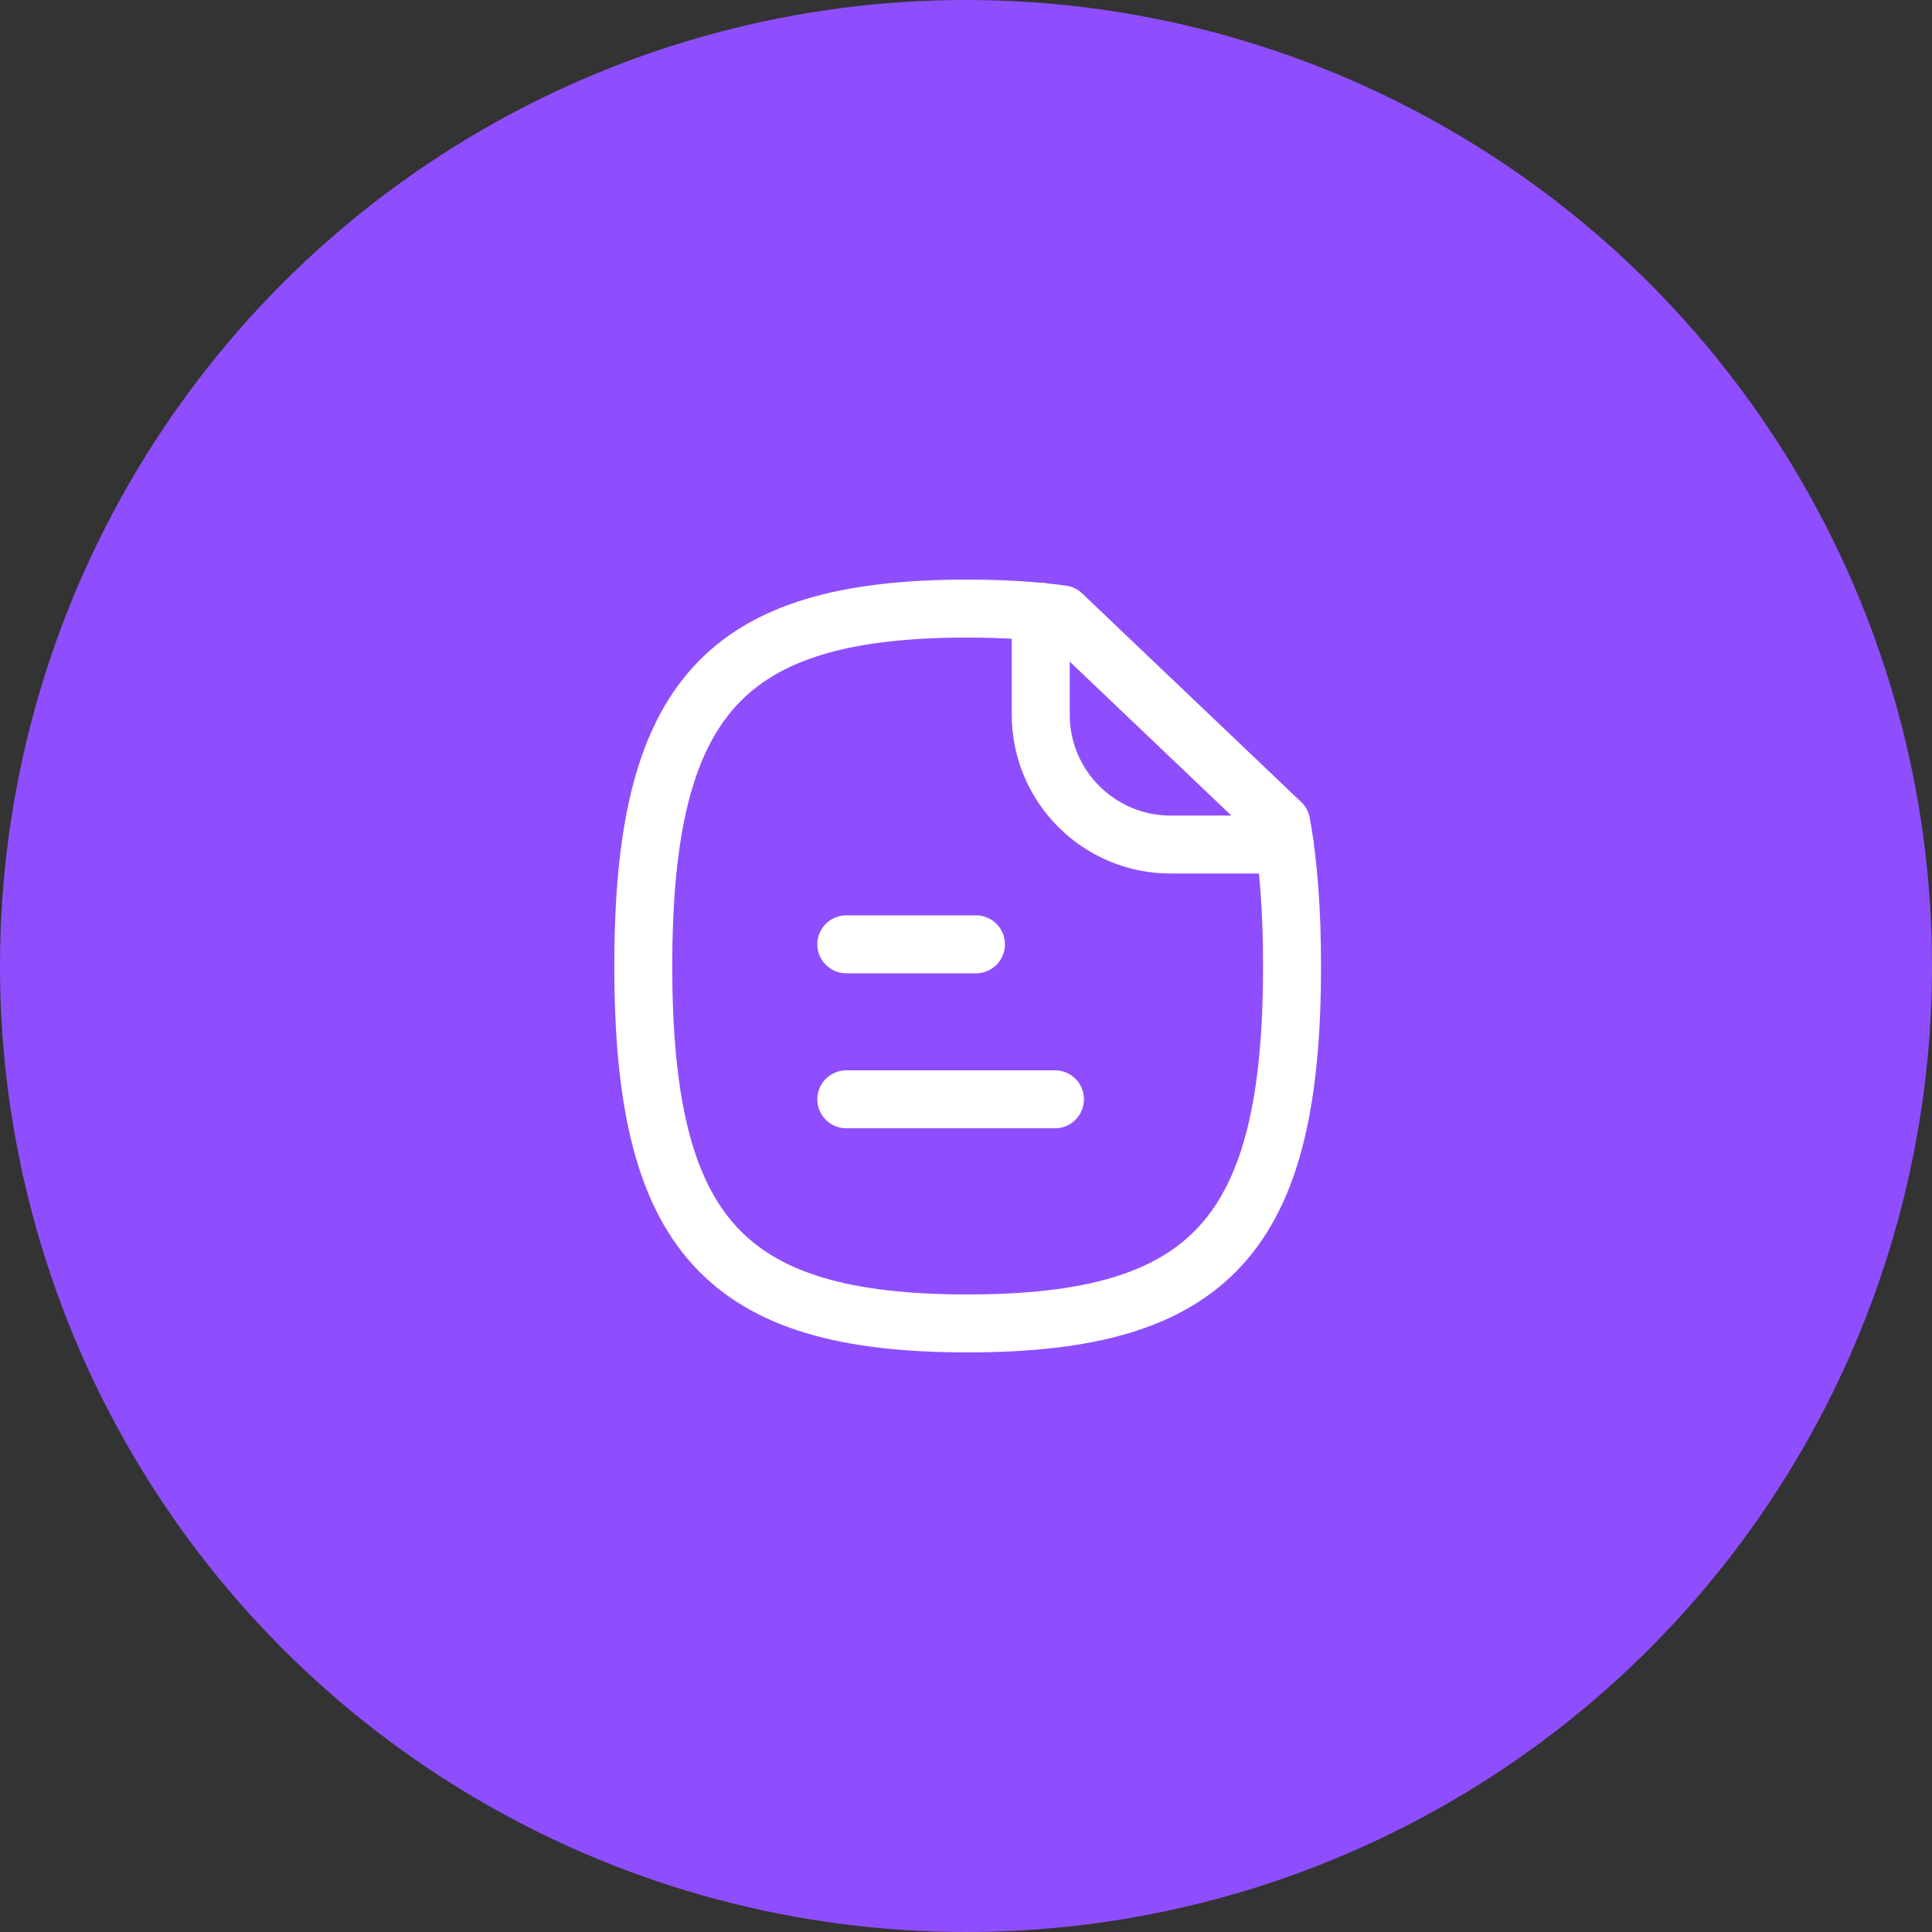 <?xml version="1.0" encoding="UTF-8"?> <svg xmlns="http://www.w3.org/2000/svg" width="50" height="50" viewBox="0 0 50 50" fill="none"><rect x="0" y="0" width="50" height="50" fill="#333333" stroke="none"/><circle cx="25" cy="25" r="25" fill="#8F4EFD"></circle><path d="M27.302 28.45H21.902" stroke="white" stroke-width="1.5" stroke-linecap="round" stroke-linejoin="round"></path><path d="M25.258 24.439H21.902" stroke="white" stroke-width="1.5" stroke-linecap="round" stroke-linejoin="round"></path><path fill-rule="evenodd" clip-rule="evenodd" d="M33.158 21.3L27.488 15.9C26.758 15.8 25.938 15.75 25.038 15.75C18.748 15.75 16.648 18.07 16.648 25C16.648 31.94 18.748 34.25 25.038 34.25C31.338 34.25 33.438 31.94 33.438 25C33.438 23.58 33.348 22.35 33.158 21.3Z" stroke="white" stroke-width="1.5" stroke-linecap="round" stroke-linejoin="round"></path><path d="M26.934 15.832V18.494C26.934 20.352 28.44 21.857 30.298 21.857H33.249" stroke="white" stroke-width="1.5" stroke-linecap="round" stroke-linejoin="round"></path></svg> 